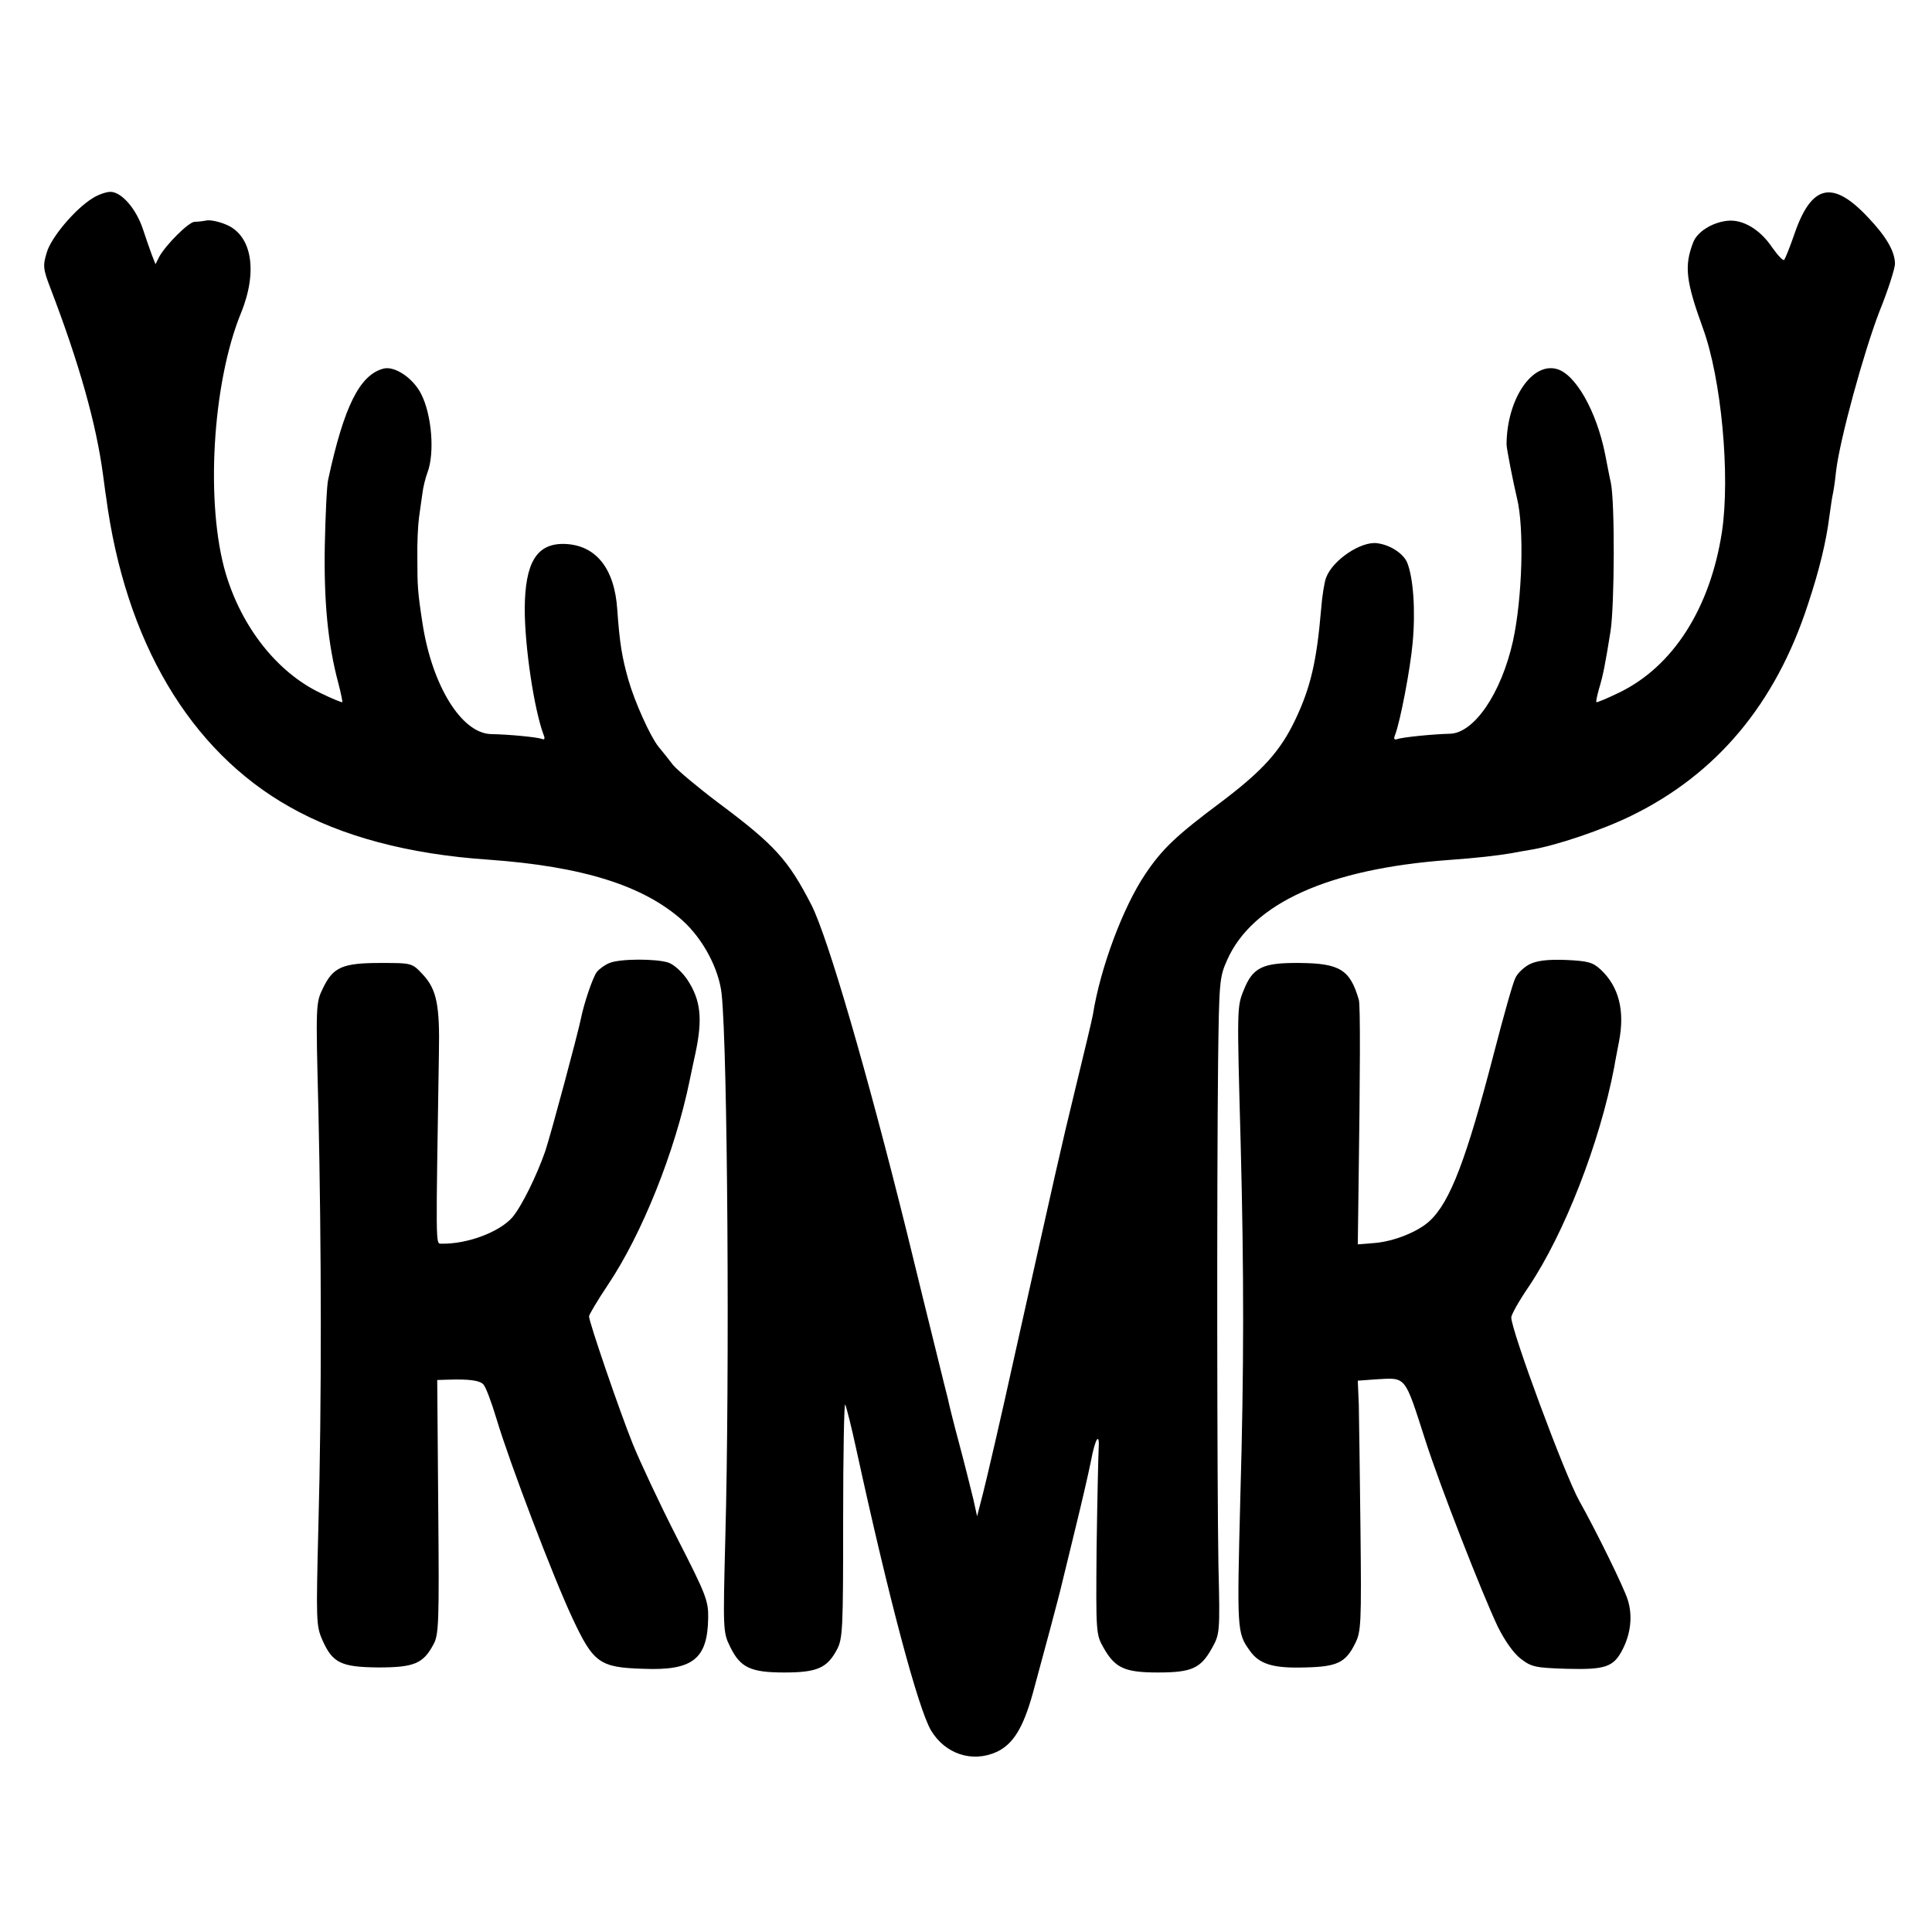 <?xml version="1.0" standalone="no"?>
<!DOCTYPE svg PUBLIC "-//W3C//DTD SVG 20010904//EN"
 "http://www.w3.org/TR/2001/REC-SVG-20010904/DTD/svg10.dtd">
<svg version="1.0" xmlns="http://www.w3.org/2000/svg"
 width="574pt" height="574pt" viewBox="0 0 574 574"
 preserveAspectRatio="xMidYMid meet">
<g transform="translate(0,574) scale(0.1,-0.1)"
fill="#000000" stroke="none">
<path d="M275 5151 c-51 -31 -123 -116 -136 -161 -12 -39 -11 -49 10 -104 87
-227 137 -406 157 -556 3 -19 6 -48 9 -65 57 -431 249 -755 545 -922 155 -88
354 -141 590 -157 281 -20 462 -77 578 -181 61 -55 108 -144 116 -218 18 -170
24 -1136 11 -1614 -7 -274 -7 -283 14 -325 30 -62 60 -77 161 -77 97 0 127 13
156 67 18 33 19 60 19 388 0 194 3 347 6 341 4 -7 19 -68 34 -137 95 -436 182
-764 221 -831 42 -70 122 -97 195 -64 49 23 79 71 108 176 23 84 79 292 86
324 3 11 20 83 39 160 19 77 40 168 47 203 13 70 27 91 23 34 -1 -20 -4 -152
-6 -292 -2 -251 -2 -256 21 -296 34 -60 63 -73 161 -73 100 0 127 12 160 71
24 43 25 45 20 248 -4 234 -5 1123 -1 1495 3 238 4 252 27 303 75 169 302 271
659 297 84 6 143 13 185 20 14 3 39 7 56 10 76 12 217 60 302 102 253 124 427
332 523 626 35 105 55 190 64 262 4 28 8 57 10 65 2 8 7 40 10 70 11 94 82
353 129 475 26 64 46 128 46 141 0 36 -25 80 -78 136 -107 115 -170 101 -221
-48 -13 -38 -27 -72 -30 -76 -3 -4 -19 13 -36 37 -36 54 -88 84 -133 79 -46
-5 -89 -33 -101 -63 -28 -71 -22 -117 28 -255 55 -149 82 -438 57 -606 -35
-228 -146 -401 -306 -478 -35 -17 -66 -30 -67 -28 -2 1 2 18 7 37 13 43 19 74
35 174 12 80 13 381 1 440 -4 17 -11 55 -17 85 -26 130 -89 240 -145 254 -74
19 -147 -92 -148 -224 0 -13 20 -114 31 -160 22 -89 16 -297 -12 -425 -35
-156 -116 -274 -188 -275 -46 -1 -140 -10 -156 -16 -9 -3 -11 1 -6 13 15 39
45 194 52 273 9 96 2 193 -16 238 -11 27 -50 53 -89 58 -47 7 -132 -49 -152
-102 -5 -12 -12 -55 -15 -95 -13 -153 -31 -231 -76 -326 -45 -95 -98 -153
-221 -246 -134 -100 -175 -139 -226 -215 -65 -97 -133 -277 -155 -417 -3 -16
-26 -113 -51 -215 -47 -193 -57 -241 -181 -795 -41 -187 -84 -371 -94 -410
l-18 -70 -11 50 c-7 28 -25 102 -42 165 -17 63 -32 124 -34 135 -3 11 -19 76
-36 145 -17 69 -56 226 -86 350 -118 475 -234 874 -283 971 -69 134 -108 178
-277 304 -61 46 -122 97 -135 113 -13 17 -32 41 -43 54 -25 32 -70 132 -89
198 -19 67 -26 109 -33 208 -8 125 -65 194 -159 196 -81 1 -115 -56 -116 -192
0 -115 28 -300 56 -375 5 -12 3 -16 -6 -12 -16 5 -95 13 -150 14 -88 2 -176
145 -204 331 -14 91 -15 109 -15 190 -1 47 2 102 5 123 3 20 7 52 10 71 2 18
9 46 15 62 22 58 13 172 -19 234 -24 47 -78 83 -111 75 -71 -18 -118 -112
-165 -330 -4 -16 -8 -104 -10 -195 -3 -166 9 -293 40 -409 8 -30 13 -56 12
-57 -1 -2 -32 11 -67 28 -126 61 -231 193 -279 353 -61 205 -41 565 45 775 51
125 32 232 -45 263 -21 9 -47 14 -57 12 -10 -2 -26 -4 -36 -4 -18 -1 -85 -68
-105 -104 l-11 -22 -11 28 c-6 16 -18 51 -27 78 -20 59 -63 109 -96 109 -12 0
-36 -8 -53 -19z"/>
<path d="M1811 2879 c-13 -5 -30 -17 -38 -27 -12 -16 -38 -93 -47 -138 -10
-48 -87 -336 -106 -394 -25 -72 -70 -164 -98 -197 -39 -44 -135 -80 -212 -78
-16 0 -15 -6 -6 565 3 145 -7 191 -48 235 -32 34 -32 34 -125 34 -113 0 -141
-12 -171 -74 -22 -45 -22 -48 -14 -363 9 -411 10 -862 0 -1234 -7 -283 -7
-298 12 -341 30 -68 56 -80 166 -81 105 0 133 11 163 67 17 29 18 64 15 410
l-3 377 33 1 c60 2 93 -2 104 -14 7 -7 24 -52 39 -102 39 -131 170 -474 225
-591 63 -135 81 -148 211 -152 147 -6 191 29 193 150 1 52 -6 70 -93 240 -51
100 -110 226 -131 278 -41 102 -130 363 -130 379 0 5 25 47 55 92 103 153 201
399 244 609 6 30 14 66 17 80 22 103 16 158 -23 218 -16 24 -40 46 -57 52 -36
12 -143 12 -175 -1z"/>
<path d="M4544 2875 c-17 -9 -36 -27 -42 -41 -7 -13 -35 -113 -63 -221 -82
-316 -130 -443 -191 -500 -34 -32 -105 -61 -164 -66 l-50 -4 2 151 c5 355 6
562 1 576 -26 89 -56 108 -176 109 -110 1 -139 -13 -166 -81 -20 -49 -20 -53
-9 -453 10 -385 10 -674 -1 -1055 -10 -394 -10 -401 28 -454 28 -40 69 -53
164 -50 95 2 121 14 149 71 18 35 19 60 16 338 -2 165 -4 332 -5 372 l-3 71
54 4 c91 5 84 14 147 -182 43 -134 168 -454 215 -553 21 -42 47 -79 68 -95 32
-25 45 -27 136 -30 116 -3 140 5 167 58 24 47 30 100 15 147 -10 34 -95 207
-144 294 -43 77 -202 506 -202 545 0 8 23 49 51 90 107 159 212 429 255 654 2
14 9 48 14 75 18 92 0 164 -55 215 -23 21 -37 25 -103 28 -55 2 -86 -2 -108
-13z"/>
</g>
</svg>
